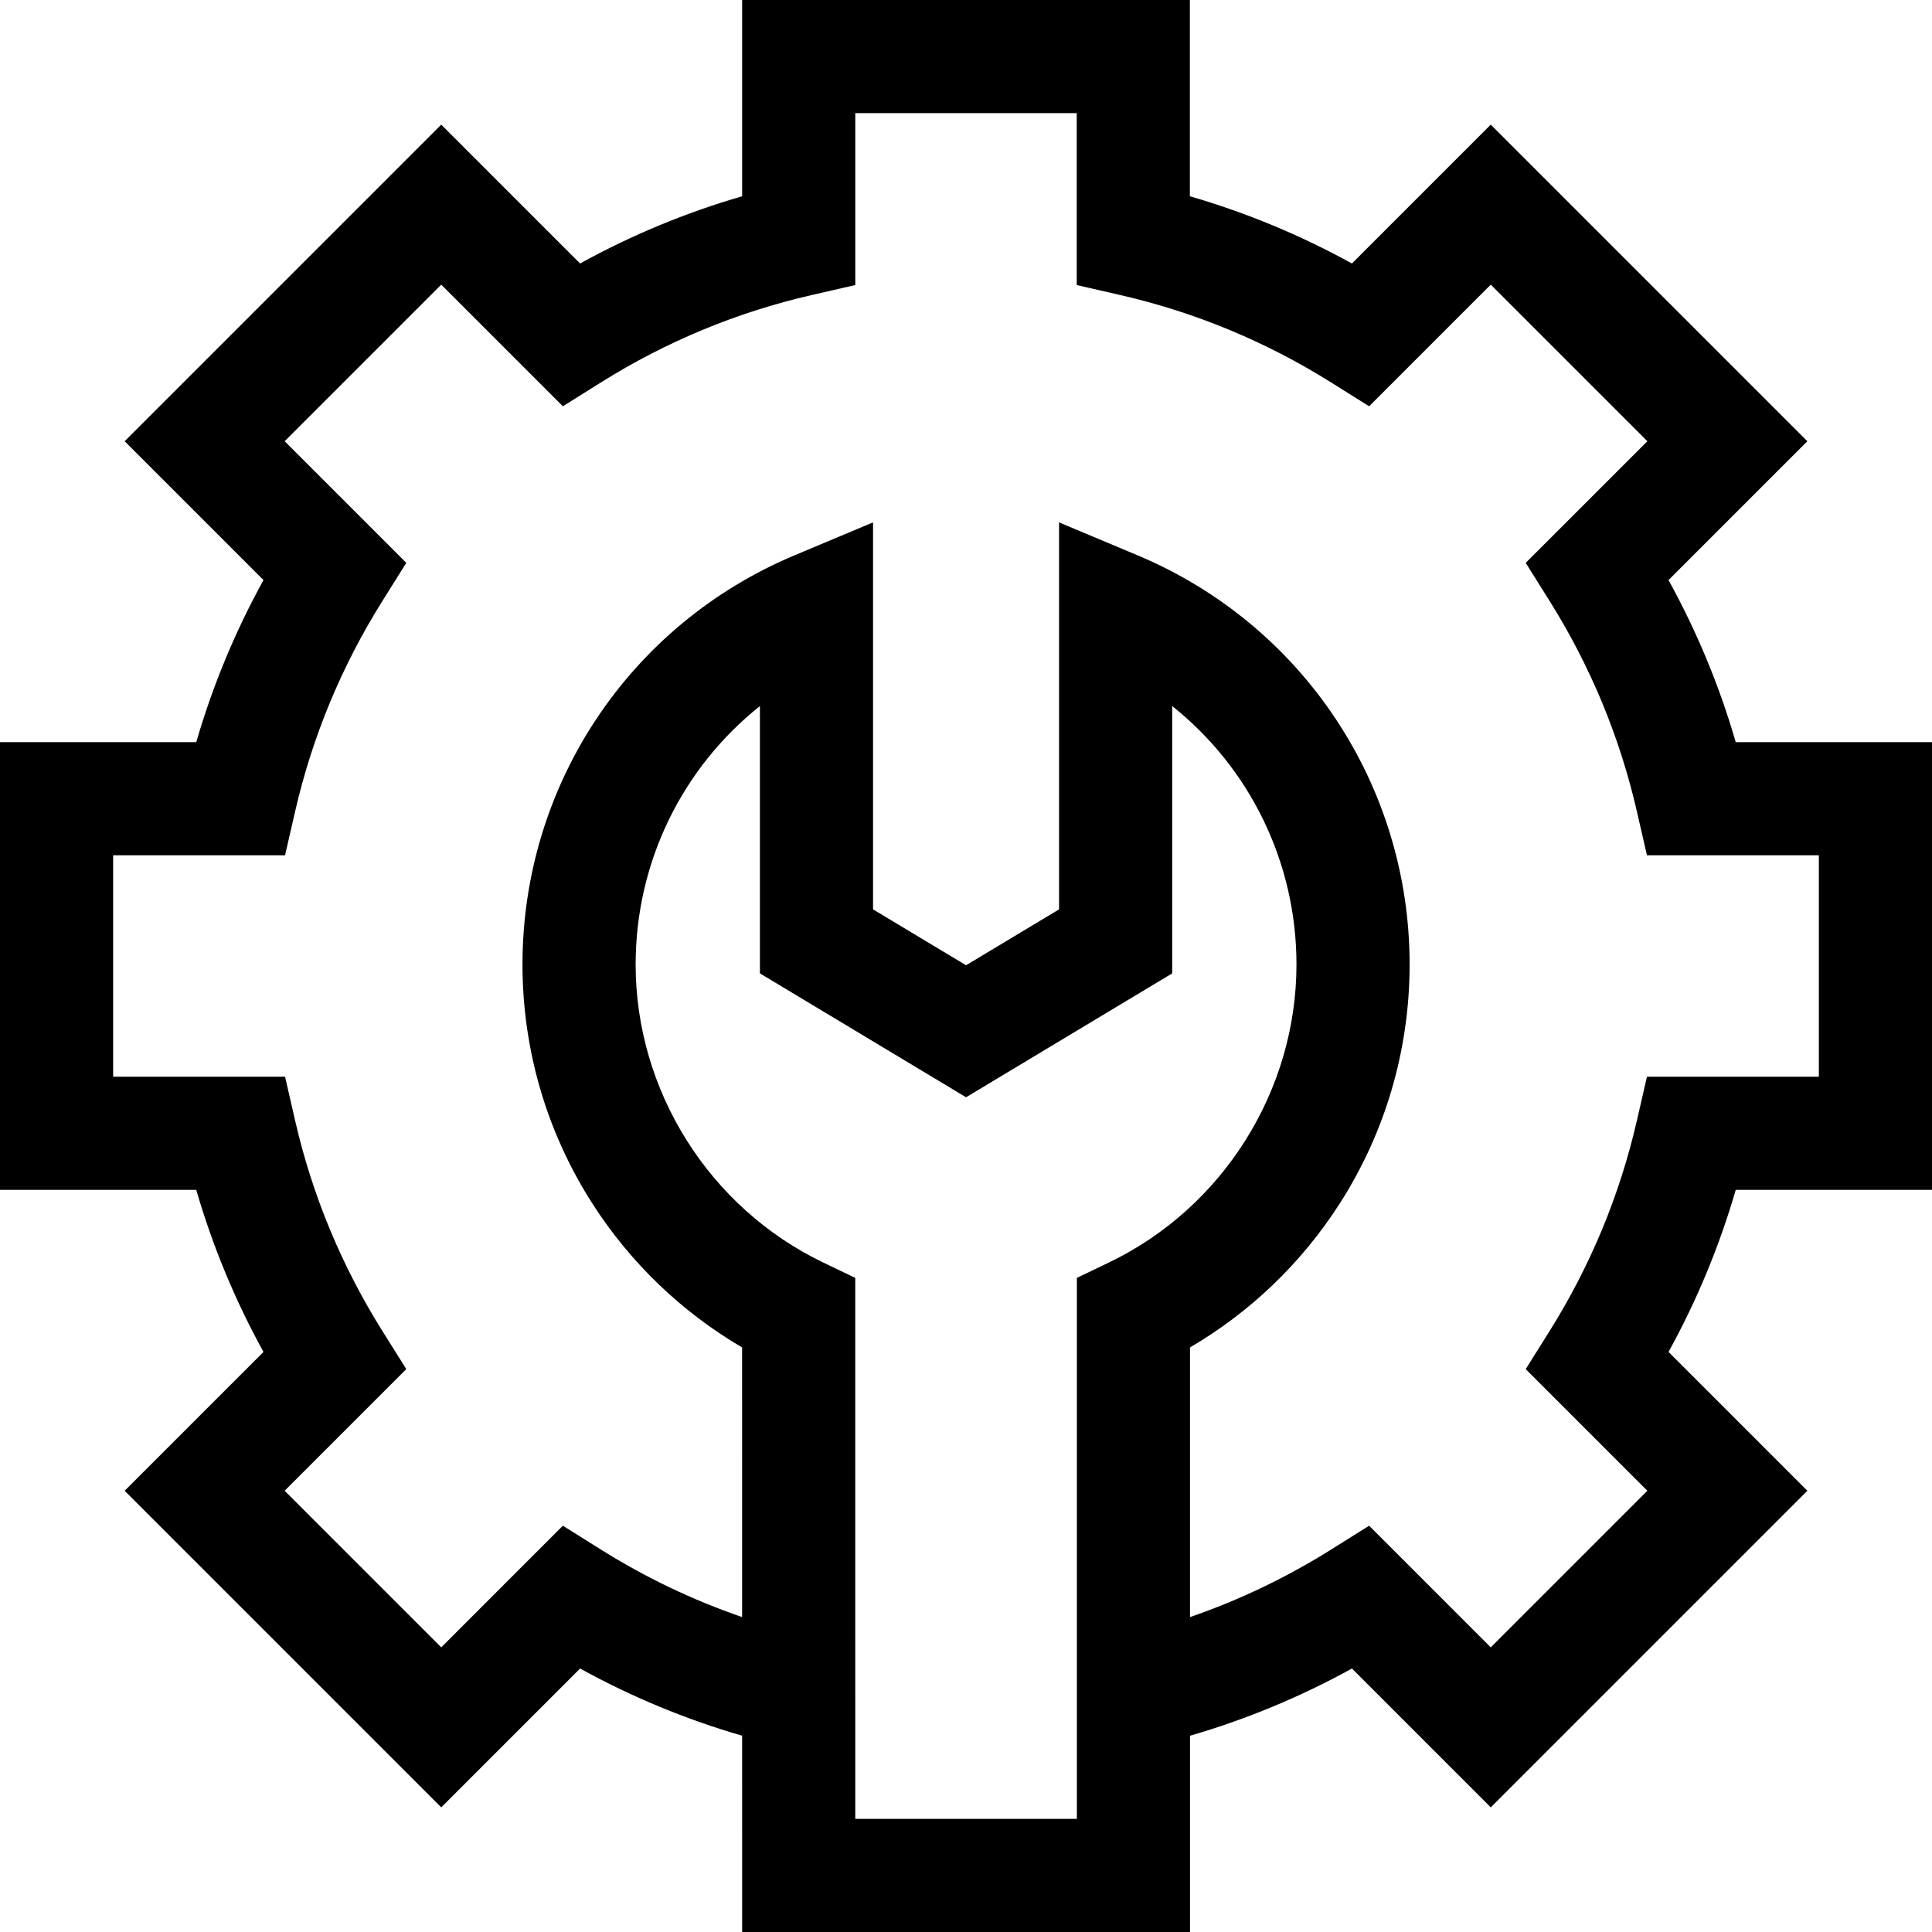 <svg xmlns="http://www.w3.org/2000/svg" width="512" viewBox="0 0 512.256 512.256" height="512" data-sanitized-enable-background="new 0 0 512.256 512.256" id="Layer_1"><path d="m512.256 315.484v-118.713h-52.036c-4.334-14.931-10.3-29.313-17.824-42.97l36.813-36.813-83.942-83.942-36.813 36.814c-13.657-7.524-28.039-13.49-42.97-17.824v-52.036h-118.713v52.036c-14.931 4.334-29.312 10.3-42.969 17.824l-36.813-36.813-83.942 83.942 36.813 36.813c-7.524 13.657-13.489 28.038-17.823 42.97h-52.037v118.713h52.037c4.334 14.932 10.299 29.313 17.823 42.969l-36.812 36.813 83.942 83.942 36.813-36.813c13.656 7.523 28.038 13.482 42.967 17.816l.003 52.043h118.75v-52.04c14.902-4.33 29.272-10.289 42.933-17.82l36.812 36.813 83.942-83.942-36.813-36.813c7.523-13.656 13.489-28.037 17.823-42.969zm-226.734 23.342v143.43h-58.752l-.007-143.43-8.504-4.086c-30.206-14.513-49.724-45.528-49.724-79.018 0-27.165 12.419-52.162 32.95-68.514v70.874l54.658 32.851 54.658-32.851v-70.874c20.53 16.352 32.949 41.349 32.949 68.514 0 33.489-19.518 64.506-49.724 79.018zm151.261 56.441-41.517 41.517-32.251-32.253-10.124 6.346c-11.823 7.41-24.335 13.392-37.369 17.88v-71.497c15.987-9.359 29.577-22.383 39.654-38.081 12.15-18.929 18.573-40.871 18.573-63.455 0-47.522-28.319-90.108-72.147-108.491l-20.802-8.726v102.606l-24.658 14.819-24.658-14.819v-102.607l-20.802 8.726c-43.828 18.383-72.148 60.969-72.148 108.491 0 22.584 6.423 44.526 18.574 63.455 10.077 15.698 23.668 28.722 39.655 38.081l.004 71.497c-13.063-4.491-25.587-10.473-37.403-17.879l-10.125-6.346-32.251 32.253-41.516-41.517 32.251-32.252-6.345-10.124c-10.813-17.253-18.594-36.014-23.126-55.762l-2.673-11.645h-45.579v-58.713h45.581l2.673-11.645c4.532-19.748 12.313-38.509 23.126-55.763l6.345-10.124-32.251-32.251 41.516-41.517 32.251 32.253 10.124-6.346c17.254-10.814 36.016-18.596 55.762-23.127l11.645-2.673v-45.578h58.713v45.58l11.645 2.673c19.747 4.531 38.508 12.313 55.763 23.127l10.124 6.346 32.251-32.253 41.517 41.517-32.255 32.25 6.346 10.124c10.814 17.255 18.596 36.016 23.127 55.763l2.673 11.645h45.58v58.713h-45.58l-2.673 11.645c-4.532 19.747-12.313 38.508-23.127 55.762l-6.346 10.124z"></path></svg>